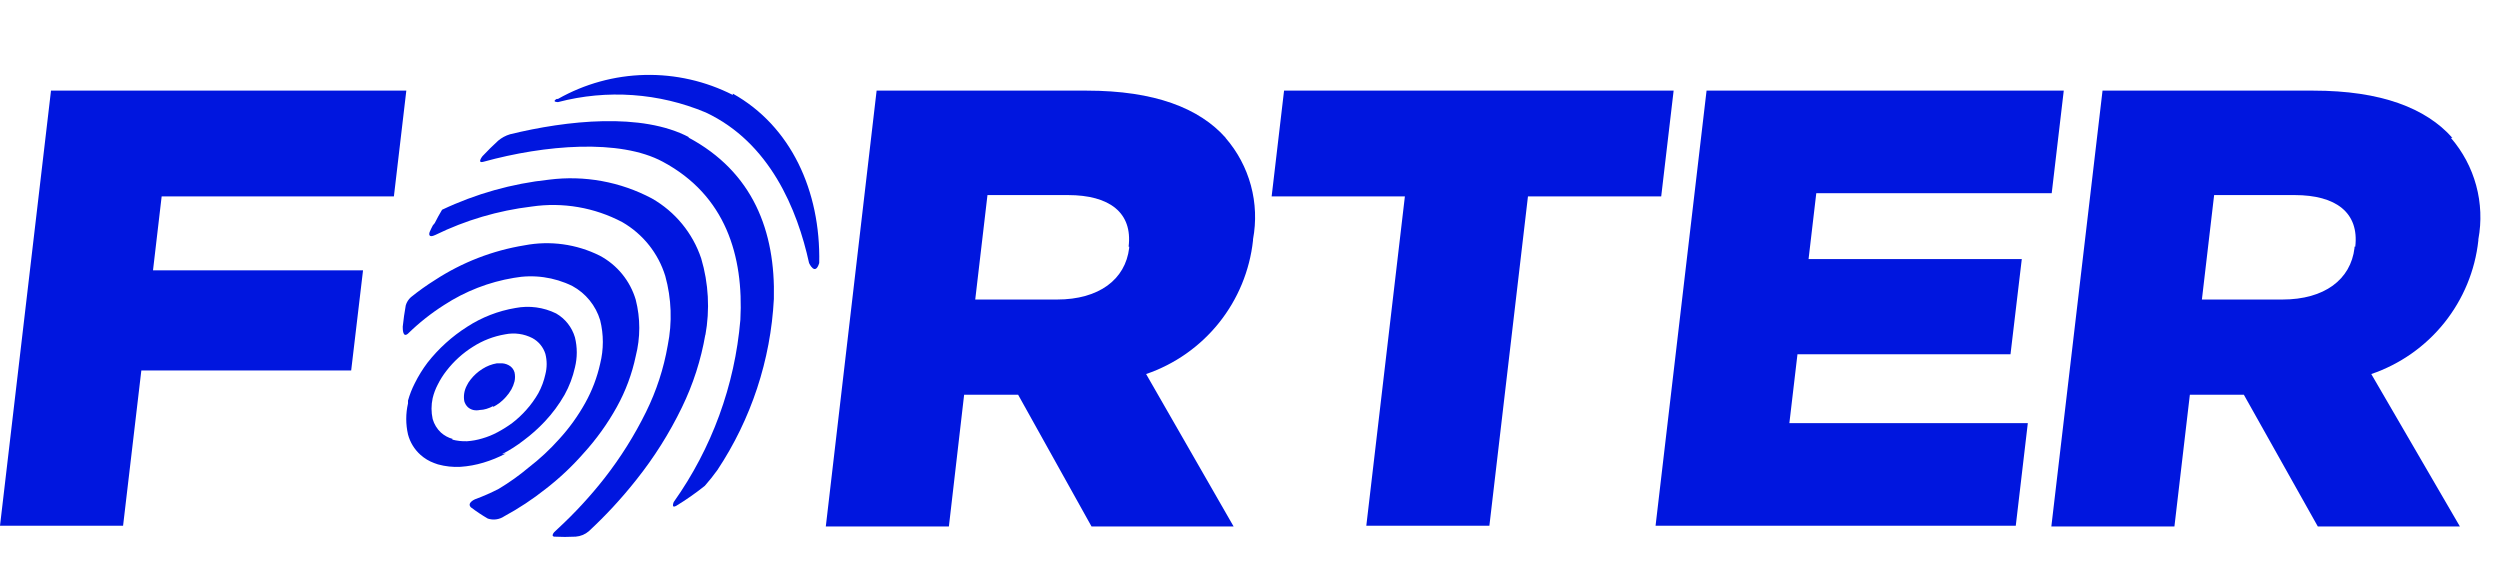 <svg overflow="hidden" xml:space="preserve" xmlns:xlink="http://www.w3.org/1999/xlink" xmlns="http://www.w3.org/2000/svg" height="107" width="462"><g transform="translate(-512 -344)"><path transform="matrix(1 0 0 1 512 327.896)" fill="#0016DF" d="M252.494 113.26 275.239 113.26 282.368 52.397 306.992 52.397 309.287 32.852 237.295 32.852 235 52.397 259.623 52.397 252.494 113.26Z"></path><path transform="matrix(1 0 0 1 512 327.896)" fill="#0016DF" d="M305.948 113.26 372.514 113.26 374.74 94.305 330.675 94.305 332.171 81.576 371.54 81.576 373.627 63.978 334.223 63.978 335.649 51.806 379.157 51.806 381.383 32.852 315.373 32.852 305.948 113.26Z"></path><path transform="matrix(1 0 0 1 512 327.896)" fill="#0016DF" d="M435.114 61.683 435.114 61.926C434.421 67.769 429.553 71.456 421.796 71.456L406.911 71.456 409.171 52.154 424.057 52.154C431.675 52.154 435.987 55.388 435.255 61.683L435.114 61.683ZM453.201 41.581C448.332 36.086 440.021 32.852 427.5 32.852L388.548 32.852 379.088 113.399 401.833 113.399 404.685 89.054 414.666 89.054 428.334 113.399 454.591 113.399 438.211 85.228C443.516 83.421 448.2 80.139 451.703 75.765 455.207 71.391 457.393 66.108 458 60.535L458 60.327C458.616 57.021 458.479 53.62 457.598 50.375 456.721 47.13 455.121 44.124 452.923 41.581"></path><path transform="matrix(1 0 0 1 512 327.896)" fill="#0016DF" d="M107.814 99.905C110.207 97.281 112.285 94.387 114.005 91.28 115.624 88.352 116.796 85.198 117.483 81.924 118.358 78.501 118.358 74.913 117.483 71.491 116.97 69.762 116.119 68.151 114.979 66.754 113.839 65.357 112.432 64.201 110.84 63.353 106.538 61.206 101.65 60.533 96.928 61.44 91.036 62.4 85.41 64.579 80.409 67.839 78.85 68.814 77.352 69.883 75.922 71.038 75.477 71.44 75.151 71.958 74.983 72.534 74.74 73.855 74.566 75.177 74.427 76.464 74.427 76.951 74.427 78.551 75.366 77.785 77.412 75.782 79.661 73.999 82.078 72.464 85.976 69.925 90.357 68.219 94.946 67.456 98.619 66.78 102.411 67.305 105.762 68.952 108.246 70.3 110.096 72.575 110.91 75.282 111.57 77.919 111.57 80.678 110.91 83.315 110.349 85.847 109.423 88.284 108.162 90.549 106.819 92.968 105.196 95.221 103.328 97.262 101.636 99.156 99.773 100.891 97.763 102.444 96.007 103.926 94.135 105.263 92.164 106.443 90.757 107.172 89.305 107.811 87.816 108.356L87.816 108.356C87.816 108.356 86.216 109.017 87.016 109.852 88.016 110.61 89.062 111.307 90.147 111.938 90.65 112.103 91.183 112.152 91.708 112.079 92.232 112.007 92.733 111.816 93.173 111.521 95.877 110.055 98.449 108.356 100.858 106.443 103.381 104.491 105.71 102.301 107.814 99.905"></path><path transform="matrix(1 0 0 1 512 327.896)" fill="#0016DF" d="M135.428 33.651C130.401 31.096 124.82 29.826 119.182 29.953 113.544 30.081 108.026 31.602 103.119 34.382L103.119 34.382 102.876 34.382C101.867 34.973 103.119 34.973 103.119 34.973 112.183 32.593 121.777 33.266 130.42 36.886 142.28 42.45 147.357 54.832 149.514 64.709 149.514 64.709 150.627 67.213 151.392 64.709 151.67 51.354 146.14 39.39 135.428 33.408"></path><path transform="matrix(1 0 0 1 512 327.896)" fill="#0016DF" d="M127.359 41.477C118.63 36.851 104.753 38.347 94.25 40.92 93.446 41.16 92.7 41.563 92.059 42.103 91.085 43.007 90.111 43.946 89.172 44.955 89.172 44.955 88.059 46.346 89.346 45.998 100.684 42.868 114.561 41.72 122.49 45.998 134.106 52.223 137.445 63.387 136.819 75.212 135.794 87.332 131.543 98.956 124.507 108.878L124.507 108.878C124.507 108.878 123.985 110.095 124.924 109.608 126.777 108.483 128.554 107.24 130.246 105.887 131.071 104.953 131.848 103.977 132.576 102.965 138.822 93.552 142.425 82.634 143.01 71.352 143.323 58.866 139.184 47.876 127.151 41.477"></path><path transform="matrix(1 0 0 1 512 327.896)" fill="#0016DF" d="M130.35 78.064C131.211 73.34 130.949 68.479 129.585 63.874 128.017 59.181 124.773 55.23 120.473 52.78 114.654 49.688 108.021 48.474 101.484 49.302 94.622 50.03 87.931 51.912 81.695 54.866L81.695 54.866C81.208 55.666 80.756 56.501 80.339 57.336L79.991 57.753C79.782 58.136 79.608 58.518 79.434 58.901 79.26 59.283 79.121 60.153 80.443 59.527 86.042 56.791 92.062 55.016 98.249 54.275 104.002 53.43 109.874 54.442 115.013 57.162 118.817 59.357 121.651 62.911 122.942 67.109 124.1 71.291 124.254 75.688 123.395 79.942 122.656 84.205 121.309 88.339 119.395 92.219 117.268 96.539 114.705 100.629 111.744 104.426 109.115 107.784 106.218 110.924 103.084 113.816L103.084 113.816 102.388 114.477C102.11 114.825 101.971 115.173 102.388 115.277 103.721 115.347 105.055 115.347 106.388 115.277L106.388 115.277C107.286 115.21 108.14 114.857 108.822 114.268 111.984 111.333 114.914 108.159 117.587 104.774 120.878 100.648 123.7 96.168 126.003 91.419 128.084 87.149 129.547 82.606 130.35 77.925"></path><path transform="matrix(1 0 0 1 512 327.896)" fill="#0016DF" d="M83.677 97.227C82.865 97.009 82.114 96.604 81.486 96.044 80.758 95.364 80.23 94.498 79.956 93.54 79.678 92.269 79.678 90.951 79.956 89.68 80.165 88.81 80.48 87.969 80.895 87.176 81.341 86.278 81.877 85.427 82.495 84.637 83.852 82.874 85.513 81.366 87.398 80.185 89.206 79.027 91.229 78.246 93.346 77.89 95.057 77.542 96.836 77.787 98.388 78.585 99.54 79.208 100.401 80.257 100.788 81.507 101.102 82.739 101.102 84.031 100.788 85.263 100.525 86.477 100.091 87.647 99.501 88.741 98.863 89.863 98.105 90.912 97.241 91.871 96.46 92.749 95.599 93.553 94.667 94.271 93.805 94.903 92.899 95.473 91.955 95.975 91.06 96.458 90.115 96.843 89.137 97.123 88.222 97.403 87.276 97.578 86.32 97.644 85.383 97.68 84.445 97.574 83.538 97.331L83.677 97.227ZM92.755 100.044C94.177 99.314 95.528 98.452 96.789 97.47 98.188 96.429 99.491 95.265 100.684 93.993 102.093 92.497 103.319 90.839 104.336 89.054 105.212 87.473 105.856 85.775 106.248 84.011 106.701 82.184 106.701 80.274 106.248 78.446 105.701 76.581 104.456 74.999 102.771 74.029 100.443 72.886 97.806 72.531 95.258 73.021 92.072 73.555 89.03 74.739 86.32 76.499 83.531 78.274 81.062 80.508 79.017 83.106 78.111 84.306 77.319 85.586 76.652 86.932 76.127 87.954 75.708 89.026 75.4 90.132 75.4 90.306 75.4 90.48 75.4 90.654 74.966 92.542 74.966 94.504 75.4 96.392 75.782 97.841 76.58 99.147 77.695 100.148 78.437 100.815 79.298 101.334 80.234 101.678L80.93 101.922C82.287 102.297 83.697 102.45 85.103 102.374 86.53 102.277 87.942 102.021 89.311 101.609 90.755 101.18 92.153 100.609 93.485 99.905"></path><path transform="matrix(1 0 0 1 512 327.896)" fill="#0016DF" d="M91.12 91.314C91.546 91.093 91.953 90.837 92.338 90.549 92.753 90.227 93.137 89.865 93.485 89.471 93.871 89.045 94.209 88.579 94.494 88.08 94.756 87.61 94.955 87.107 95.085 86.584 95.207 86.035 95.207 85.465 95.085 84.915 95.005 84.633 94.867 84.371 94.682 84.143 94.497 83.916 94.267 83.729 94.007 83.594 93.507 83.323 92.939 83.202 92.372 83.246L91.816 83.246C90.862 83.41 89.951 83.765 89.138 84.289 88.297 84.816 87.555 85.487 86.947 86.272 86.67 86.613 86.437 86.987 86.251 87.384 85.79 88.259 85.631 89.262 85.799 90.236 85.915 90.66 86.143 91.045 86.46 91.349 86.748 91.603 87.094 91.783 87.469 91.871 87.858 91.956 88.261 91.956 88.651 91.871 89.076 91.858 89.497 91.788 89.903 91.662 90.337 91.531 90.757 91.356 91.155 91.141"></path><path transform="matrix(1 0 0 1 512 327.896)" fill="#0016DF" d="M29.875 52.397 72.792 52.397 75.087 32.852 9.425 32.852 0 113.26 22.745 113.26 26.119 84.567 64.897 84.567 67.088 66.065 28.275 66.065 29.875 52.397Z"></path><path transform="matrix(1 0 0 1 512 327.896)" fill="#0016DF" d="M208.672 61.683 208.672 61.926C207.977 67.769 203.073 71.456 195.352 71.456L180.223 71.456 182.484 52.154 197.369 52.154C205.02 52.154 209.333 55.388 208.568 61.683L208.672 61.683ZM226.513 41.581C221.645 36.086 213.367 32.852 200.812 32.852L161.999 32.852 152.609 113.399 175.354 113.399 178.171 89.054 188.152 89.054 201.716 113.399 227.974 113.399 211.802 85.228C217.101 83.416 221.775 80.13 225.274 75.757 228.772 71.384 230.952 66.103 231.557 60.535L231.557 60.327C232.179 57.022 232.045 53.618 231.166 50.372 230.287 47.125 228.684 44.12 226.479 41.581"></path></g></svg>